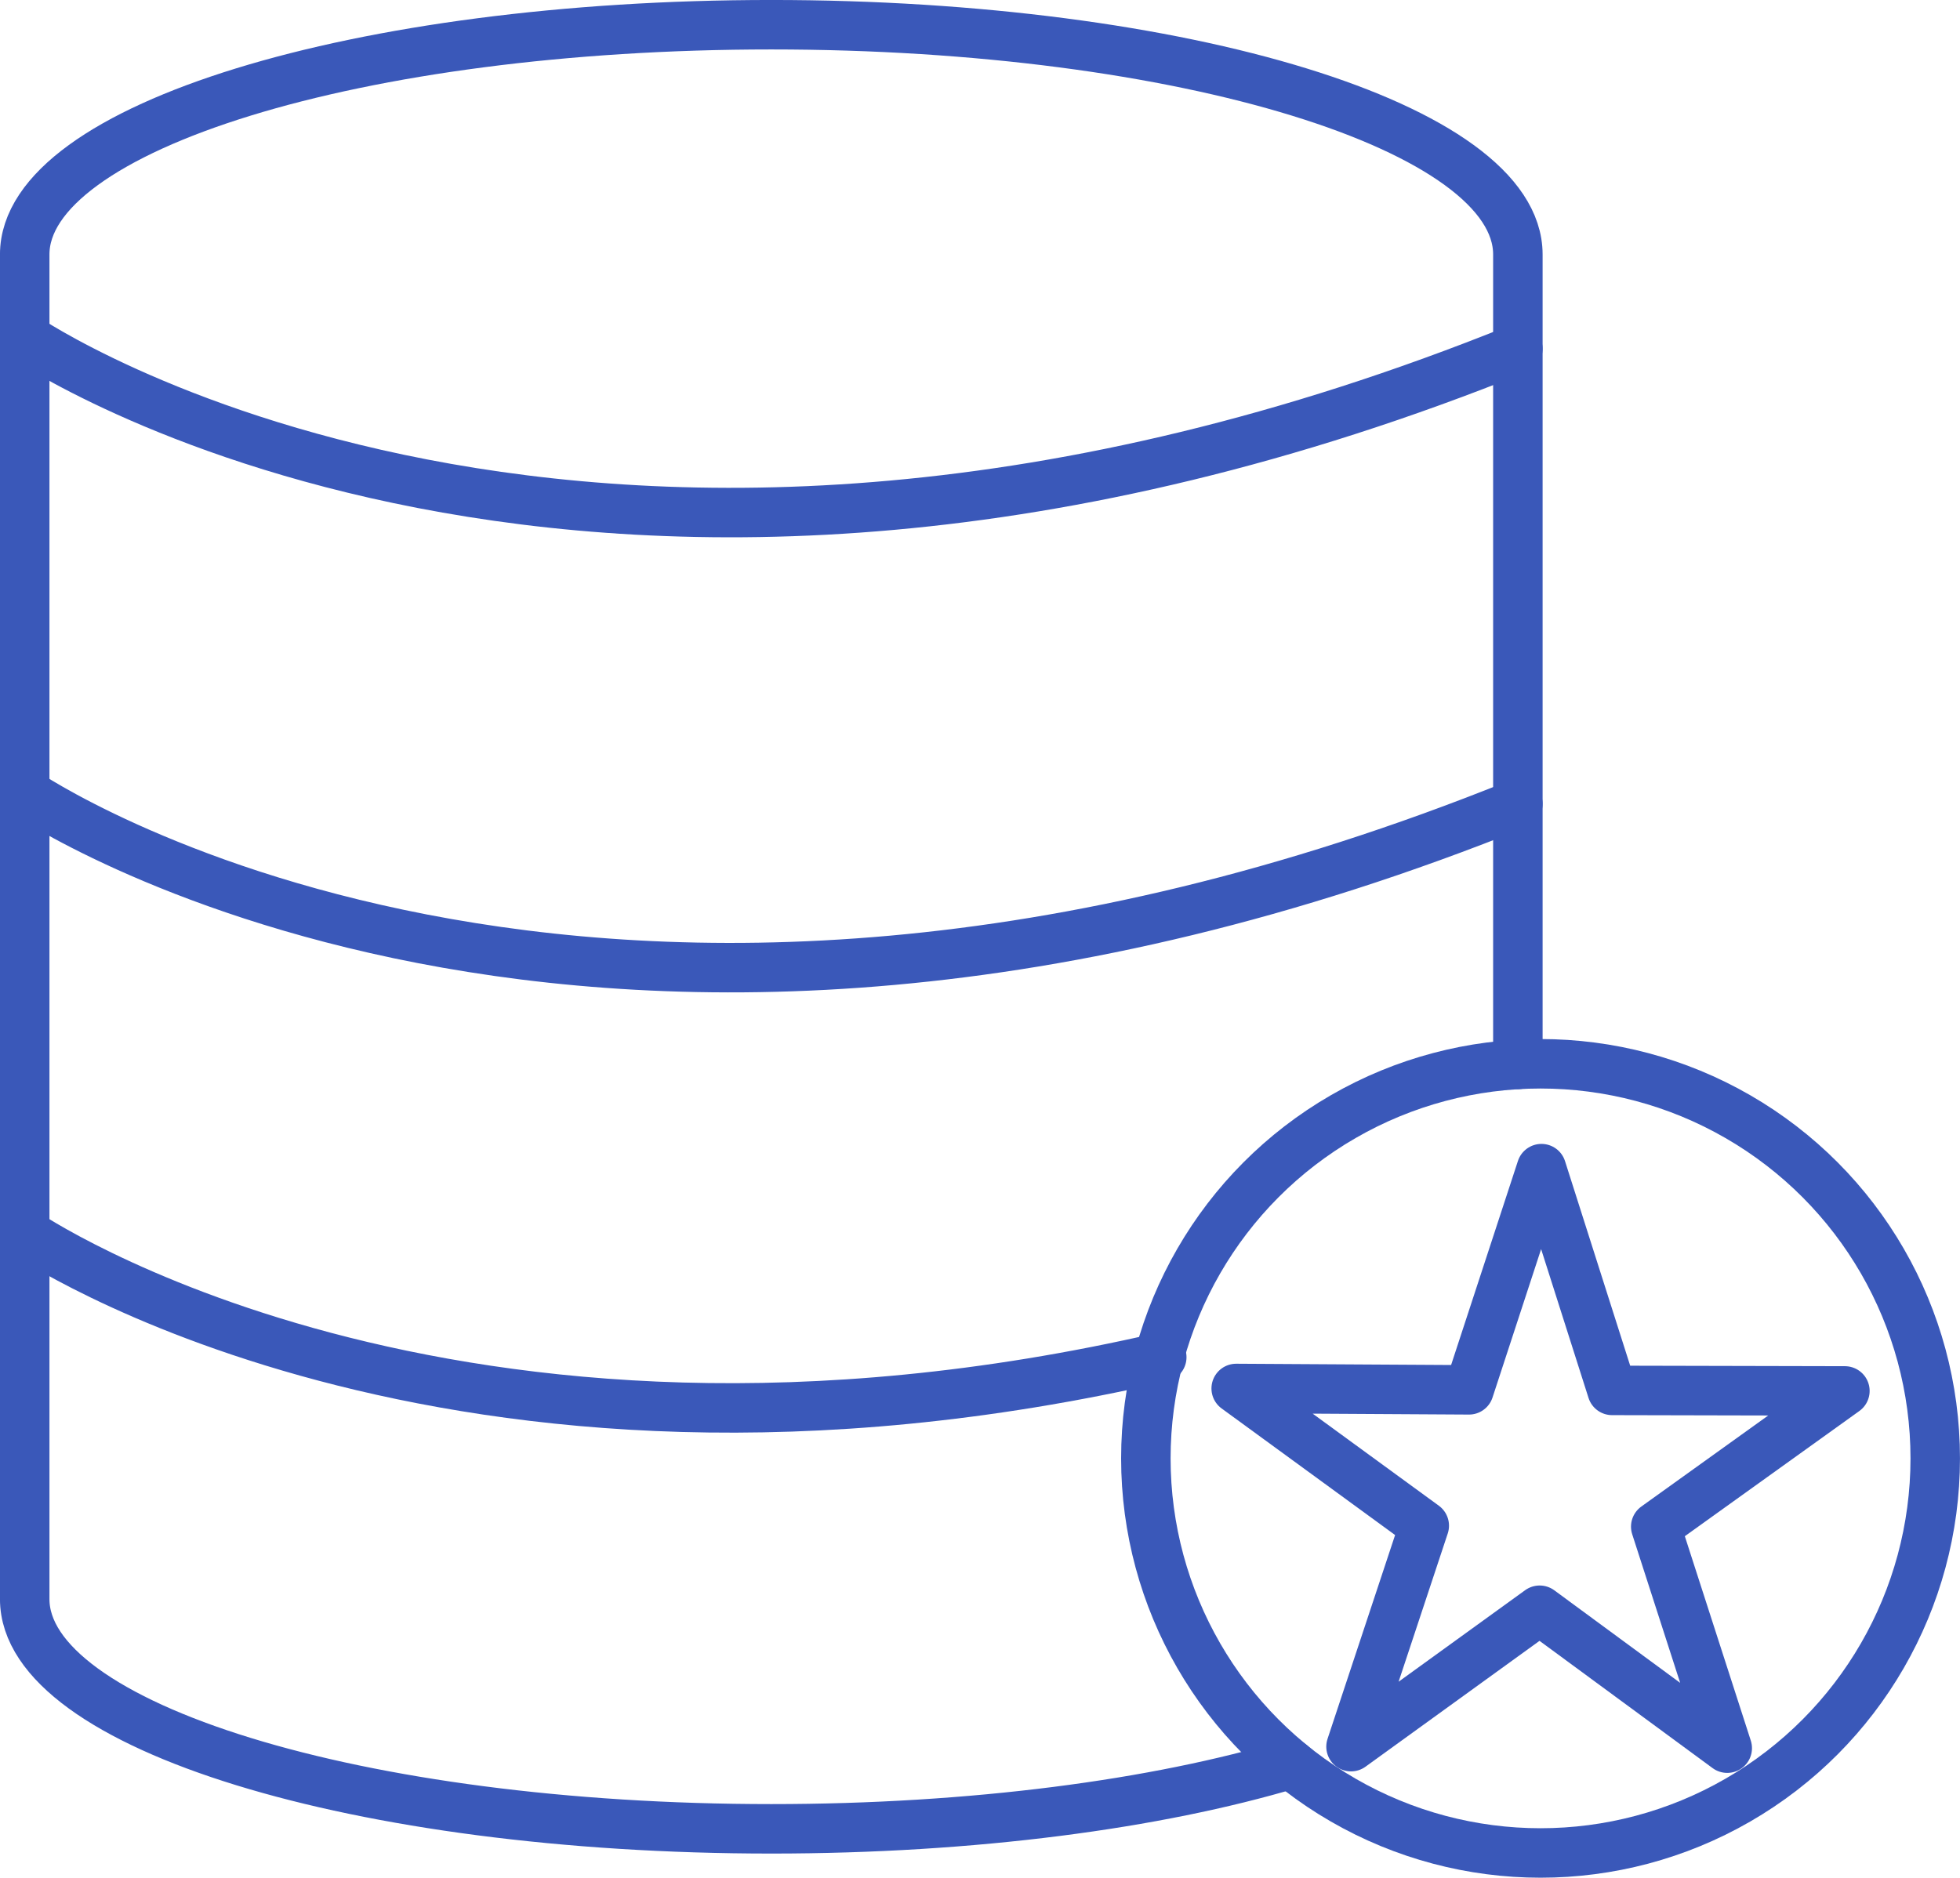 <?xml version="1.0" encoding="UTF-8"?>
<!DOCTYPE svg PUBLIC "-//W3C//DTD SVG 1.1//EN" "http://www.w3.org/Graphics/SVG/1.1/DTD/svg11.dtd">
<!-- Creator: CorelDRAW 2021 (64-Bit) -->
<svg xmlns="http://www.w3.org/2000/svg" xml:space="preserve" width="20.965mm" height="20.09mm" version="1.1" style="shape-rendering:geometricPrecision; text-rendering:geometricPrecision; image-rendering:optimizeQuality; fill-rule:evenodd; clip-rule:evenodd"
viewBox="0 0 413.96 396.68"
 xmlns:xlink="http://www.w3.org/1999/xlink"
 xmlns:xodm="http://www.corel.com/coreldraw/odm/2003">
 <defs>
  <style type="text/css">
   <![CDATA[
    .str0 {stroke:#3A58B9;stroke-width:10.45;stroke-linecap:round;stroke-linejoin:round;stroke-miterlimit:22.926}
    .fil0 {fill:none}
   ]]>
  </style>
 </defs>
 <g id="Layer_x0020_1">
  <g id="_1578765478528">
   <path class="fil0 str0" d="M5.22 337.82c0,26.8 70.6,48.53 157.68,48.53 42.66,0 81.36,-5.22 109.74,-13.69m47.94 -147.79l0 -171.12c0,-26.8 -70.6,-48.53 -157.68,-48.53 -87.08,0 -157.68,21.73 -157.68,48.53 0,26.8 0,284.06 0,284.06"/>
   <path class="fil0 str0" d="M5.22 71.28c0,0 118.89,81.63 315.36,2.4"/>
   <path class="fil0 str0" d="M5.22 167.42c0,0 118.89,81.63 315.36,2.4"/>
   <path class="fil0 str0" d="M5.22 260.43c0,0 88.96,61.08 240.15,26.29"/>
   <circle class="fil0 str0" cx="325.37" cy="308.09" r="83.36"/>
   <polygon class="fil0 str0" points="364.8,369.31 325.18,340.17 285.34,368.99 300.81,322.31 261.09,293.32 310.26,293.61 325.56,246.88 340.48,293.73 389.65,293.84 349.7,322.51 "/>
  </g>
 </g>
</svg>
